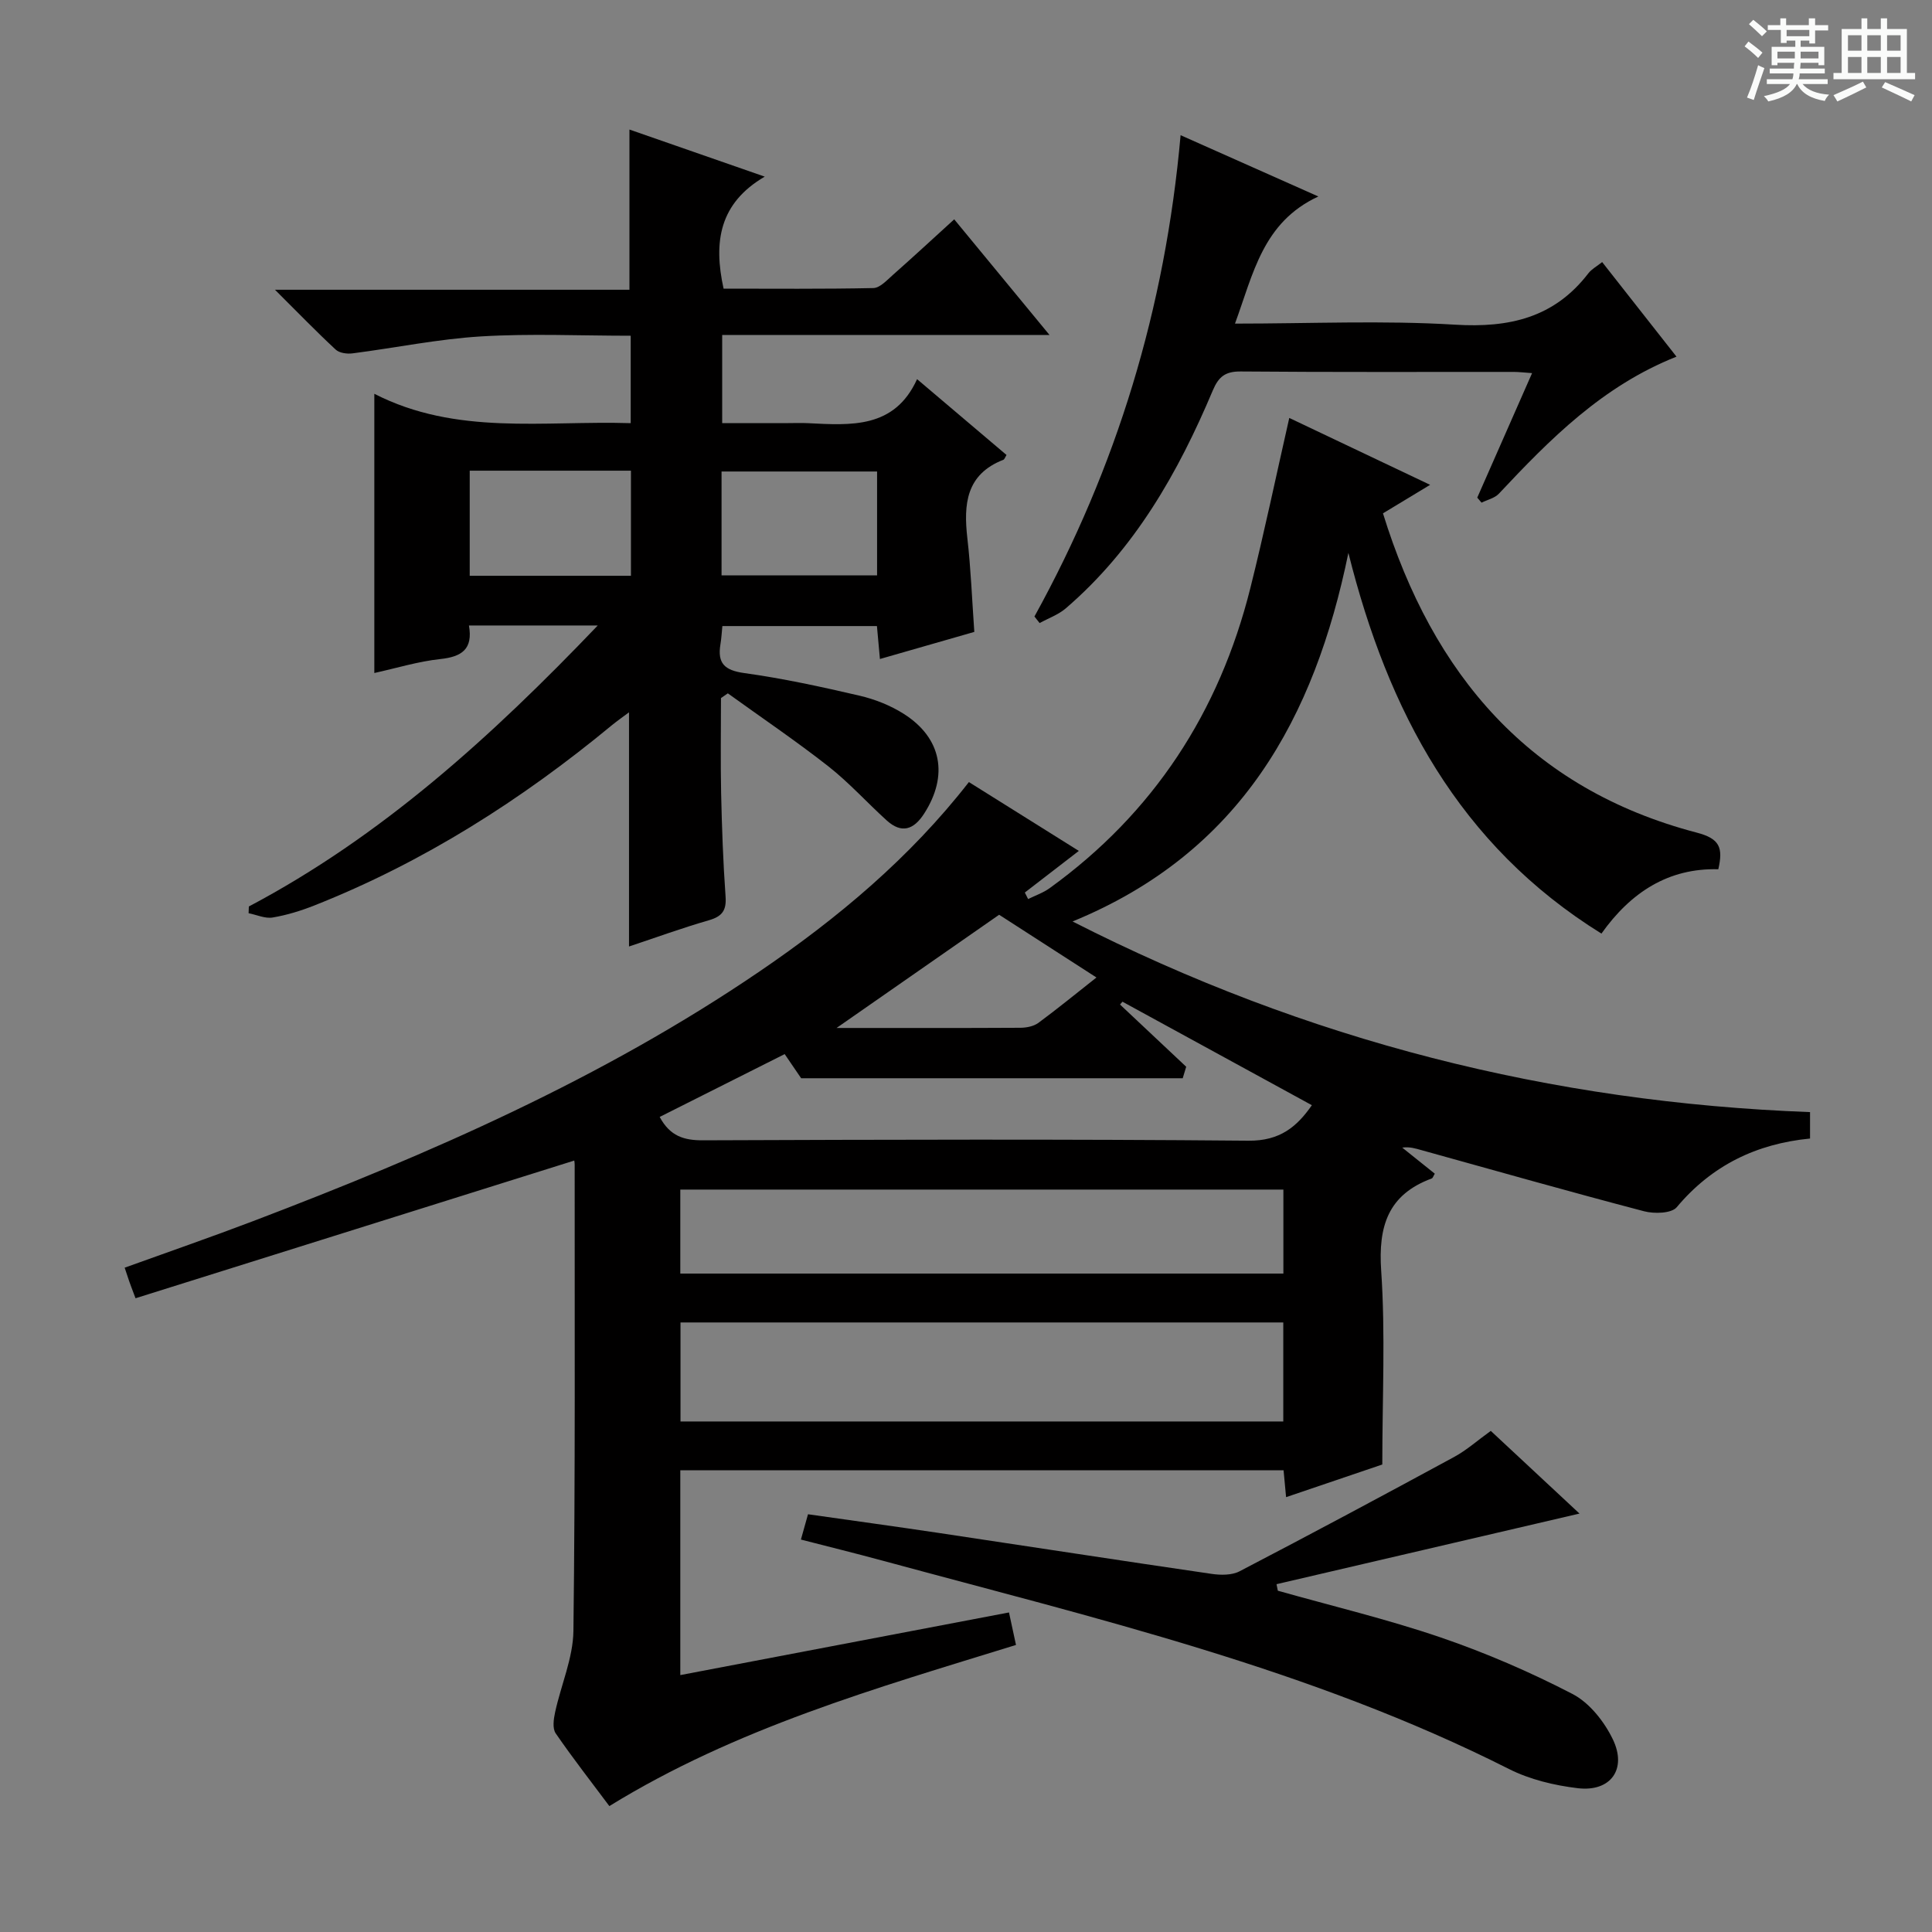 <svg enable-background="new 0 0 400 400" viewBox="0 0 400 400" xmlns="http://www.w3.org/2000/svg"><rect x="0" y="0" width="400" height="400" fill="#808080" stroke="none"/><path d="m361.2 9.6.8-1c.9.7 1.9 1.4 2.9 2.3l-.9 1.1c-1-1-2-1.8-2.8-2.4zm.5 10.6c.9-2.1 1.6-4.3 2.3-6.7.4.2.8.4 1.3.6-.7 2.1-1.5 4.3-2.2 6.6zm.4-15.2.9-.9c1 .8 2 1.6 2.8 2.4l-1 1c-.9-.9-1.8-1.7-2.7-2.5zm12.5-1.2h1.2v1.4h2.7v1.1h-2.7v2.7h-1.2v-.6h-1.8v1.3h4.9v3.8h-1.2v-.5h-3.7c0 .4-.1.9-.1 1.2h5.1v1h-5.2c0 .5-.1.9-.2 1.2h6v1h-5.2c1.1 1.3 2.9 2 5.5 2.2-.4.4-.7.8-.9 1.3-2.9-.5-4.8-1.6-5.7-3.5h-.1c-.8 1.7-2.7 2.9-5.9 3.6-.2-.4-.6-.8-.9-1.1 2.8-.6 4.6-1.4 5.4-2.5h-4.8v-1h5.3c.1-.3.2-.7.2-1.2h-4.9v-1h5c0-.4 0-.8.1-1.2h-3.5v.5h-1.2v-3.8h4.9v-1.3h-1.8v.5h-1.2v-2.7h-2.7v-1h2.6v-1.4h1.2v1.4h4.7v-1.4zm-6.6 8.3h3.6c0-.4 0-.9 0-1.4h-3.6zm1.9-4.6h4.7v-1.3h-4.7zm6.6 3.2h-3.7v1.4h3.7z" fill="#fafbfa"/><path d="m385.3 3.8h1.3v2.2h2.8v-2.2h1.3v2.2h4.1v9.1h1.7v1.3h-16.9v-1.3h1.7v-9.1h4.1v-2.2zm.4 13.1.7 1.2c-1.8.9-3.8 1.9-6 2.9-.2-.4-.5-.8-.8-1.3 2.3-1 4.3-1.9 6.1-2.8zm-3.1-6.4h2.8v-3.2h-2.8zm0 4.6h2.8v-3.3h-2.8zm4-4.6h2.8v-3.2h-2.8zm0 4.6h2.8v-3.3h-2.8zm3.7 1.9c2.1.9 4.1 1.8 6.1 2.7l-.7 1.3c-2.2-1.1-4.2-2-6.1-2.9zm3.2-9.7h-2.8v3.2h2.8zm-2.8 7.8h2.8v-3.3h-2.8z" fill="#fafbfa"/><g fill="#010000"><path d="m208.9 333.84c.52 2.4.95 4.43 1.45 6.73-29.02 8.97-57.97 17.21-84.19 33.36-3.67-4.92-7.55-9.88-11.11-15.06-.7-1.02-.43-2.96-.12-4.37 1.22-5.64 3.72-11.22 3.79-16.85.4-32.16.24-64.33.26-96.49 0-.62-.16-1.23-.11-.87-30.21 9.48-60.4 18.96-90.81 28.5-.79-2.11-1.07-2.82-1.32-3.55-.27-.77-.52-1.55-.93-2.78 8.94-3.23 17.82-6.3 26.6-9.64 36.58-13.93 72.34-29.55 104.87-51.71 16.18-11.02 31.07-23.47 43.32-39.19 7.51 4.7 14.94 9.36 22.76 14.25-4 3.08-7.59 5.85-11.18 8.62.23.45.46.9.68 1.35 1.49-.74 3.12-1.29 4.45-2.25 21.53-15.55 35.13-36.47 41.55-62.09 2.9-11.57 5.34-23.26 8.07-35.27 9.35 4.44 19.08 9.06 29.16 13.85-3.38 2.04-6.44 3.89-9.76 5.9 10.33 33.41 30.38 57.05 64.98 66.11 4.78 1.25 5.46 3.12 4.45 7.58-10.32-.28-18.12 4.76-24.2 13.32-29.53-18.33-44.21-46.12-52.39-78.82-7.01 34.15-22.26 62.02-57.11 76.31 48.54 24.71 99.06 37.46 152.69 39.47v5.47c-11.12 1.09-20.34 5.56-27.6 14.22-1.09 1.3-4.66 1.39-6.76.84-15.4-4.04-30.73-8.39-46.07-12.65-1.23-.34-2.45-.75-4-.53 2.25 1.8 4.5 3.61 6.74 5.4-.31.5-.41.91-.64.99-9.05 3.35-11.09 9.87-10.46 19.1.89 13.06.23 26.22.23 40.12-5.75 1.95-12.75 4.32-19.92 6.76-.19-2.05-.34-3.68-.52-5.56-41.57 0-83.03 0-124.9 0v42.4c22.52-4.28 44.91-8.56 68.05-12.97zm56.79-39.54c0-7 0-13.71 0-20.5-41.81 0-83.31 0-124.8 0v20.5zm.02-30.62c0-6.04 0-11.6 0-17.39-41.73 0-83.16 0-124.86 0v17.39zm-20.12-42.82c-.24.79-.48 1.59-.72 2.38-26.03 0-52.05 0-79 0-.54-.8-1.92-2.82-3.41-5-8.79 4.42-17.33 8.71-25.88 13.01 2.15 4 5.04 4.85 8.94 4.84 37.65-.14 75.31-.26 112.96.08 6.51.06 10.02-2.88 13.13-7.35-13.21-7.21-26.21-14.32-39.22-21.43-.17.2-.33.4-.5.59 4.56 4.29 9.13 8.58 13.7 12.88zm-18.58-18.48c-7.06-4.55-13.73-8.85-20.15-12.99-11.07 7.71-21.91 15.26-33.66 23.44 13.51 0 25.79.03 38.08-.04 1.25-.01 2.73-.3 3.7-1.01 3.97-2.93 7.79-6.06 12.03-9.4z"/><path d="m51.52 187.68c27.53-14.56 50.16-35.09 72.24-58.18-9.64 0-18 0-26.67 0 .87 4.93-1.51 6.48-5.93 6.95-4.57.49-9.04 1.87-13.66 2.89 0-19.29 0-38.17 0-57.81 16.98 8.7 35.04 5.52 53.08 6.08 0-6.28 0-11.87 0-18.1-10.44 0-20.74-.48-30.98.14-8.91.54-17.73 2.37-26.61 3.51-1.14.15-2.73-.07-3.49-.78-4-3.71-7.8-7.64-12.57-12.39h73.39c0-11.32 0-22.02 0-33.17 8.95 3.12 17.84 6.21 28.01 9.75-9.38 5.49-10.66 13.46-8.52 23.19 10.16 0 20.59.1 31.01-.12 1.36-.03 2.8-1.62 4.02-2.7 4.11-3.63 8.14-7.36 12.72-11.53 6.42 7.79 12.66 15.36 19.73 23.94-23.35 0-45.4 0-67.77 0v18.25h13.69c1.33 0 2.67-.06 4 .01 8.94.44 17.98 1.19 22.66-9.11 6.63 5.62 12.58 10.67 18.52 15.7-.31.49-.42.9-.65.99-7.74 3.02-8.26 9.2-7.46 16.24.72 6.26.96 12.58 1.44 19.4-6.32 1.82-12.76 3.67-19.54 5.61-.23-2.49-.41-4.44-.62-6.82-10.55 0-21.1 0-32 0-.13 1.23-.19 2.51-.4 3.77-.65 3.92.82 5.39 4.92 5.96 8.03 1.11 16 2.85 23.91 4.69 3.17.74 6.39 2.02 9.13 3.76 7.87 5 9.28 12.77 4.22 20.64-2.15 3.35-4.67 4.22-7.77 1.41-4.07-3.69-7.78-7.82-12.08-11.2-6.74-5.28-13.85-10.09-20.8-15.1-.47.33-.95.66-1.42.98 0 6.55-.11 13.1.03 19.64.16 7.15.41 14.3.92 21.43.21 2.89-.69 4.13-3.45 4.93-5.56 1.6-11 3.59-16.54 5.43 0-16.18 0-32.04 0-48.48-1.32.99-2.48 1.79-3.56 2.68-18.71 15.46-38.98 28.36-61.62 37.32-2.77 1.09-5.67 1.99-8.6 2.48-1.57.26-3.31-.56-4.98-.89.03-.47.04-.93.05-1.39zm79.11-90.23c-11.37 0-22.24 0-33.38 0v21.76h33.38c0-7.32 0-14.25 0-21.76zm50.96.17c-11.11 0-21.63 0-32.2 0v21.51h32.2c0-7.39 0-14.32 0-21.51z"/><path d="m165.82 318.75c.5-1.79.89-3.18 1.47-5.24 9.05 1.29 18.04 2.52 27.01 3.86 18.87 2.82 37.72 5.74 56.59 8.49 1.87.27 4.16.29 5.75-.54 14.88-7.75 29.68-15.67 44.42-23.67 2.6-1.41 4.87-3.45 7.59-5.4 6.12 5.71 12.27 11.44 18.37 17.12-21.11 4.92-41.92 9.77-62.73 14.62.09.45.18.9.27 1.35 11.23 3.17 22.62 5.89 33.65 9.65 9.37 3.2 18.56 7.17 27.34 11.72 3.52 1.82 6.6 5.72 8.37 9.4 2.99 6.19-.47 10.92-7.24 10.12-4.86-.58-9.93-1.79-14.27-3.98-41.1-20.75-85.6-31.18-129.6-43.11-5.56-1.51-11.16-2.89-16.99-4.39z"/><path d="m214.17 127.64c17.02-30.84 27.07-63.77 30.26-99.65 9.39 4.18 18.42 8.19 28.52 12.69-11.51 5.33-13.46 15.98-17.26 26.32 15.62 0 30.63-.69 45.55.22 11.26.69 20.55-1.44 27.61-10.63.68-.88 1.76-1.45 2.86-2.33 5.08 6.47 10.08 12.83 15.39 19.58-15.31 6.08-26.17 17.06-36.78 28.38-.87.92-2.37 1.25-3.58 1.85-.3-.35-.6-.69-.89-1.04 3.71-8.43 7.42-16.86 11.35-25.78-1.63-.11-2.72-.25-3.8-.25-18.83-.01-37.67.07-56.5-.09-3.2-.03-4.59 1.05-5.81 3.94-7.17 17.02-16.19 32.87-30.44 45.11-1.54 1.32-3.6 2.04-5.41 3.04-.37-.45-.72-.9-1.07-1.36z"/></g></svg>